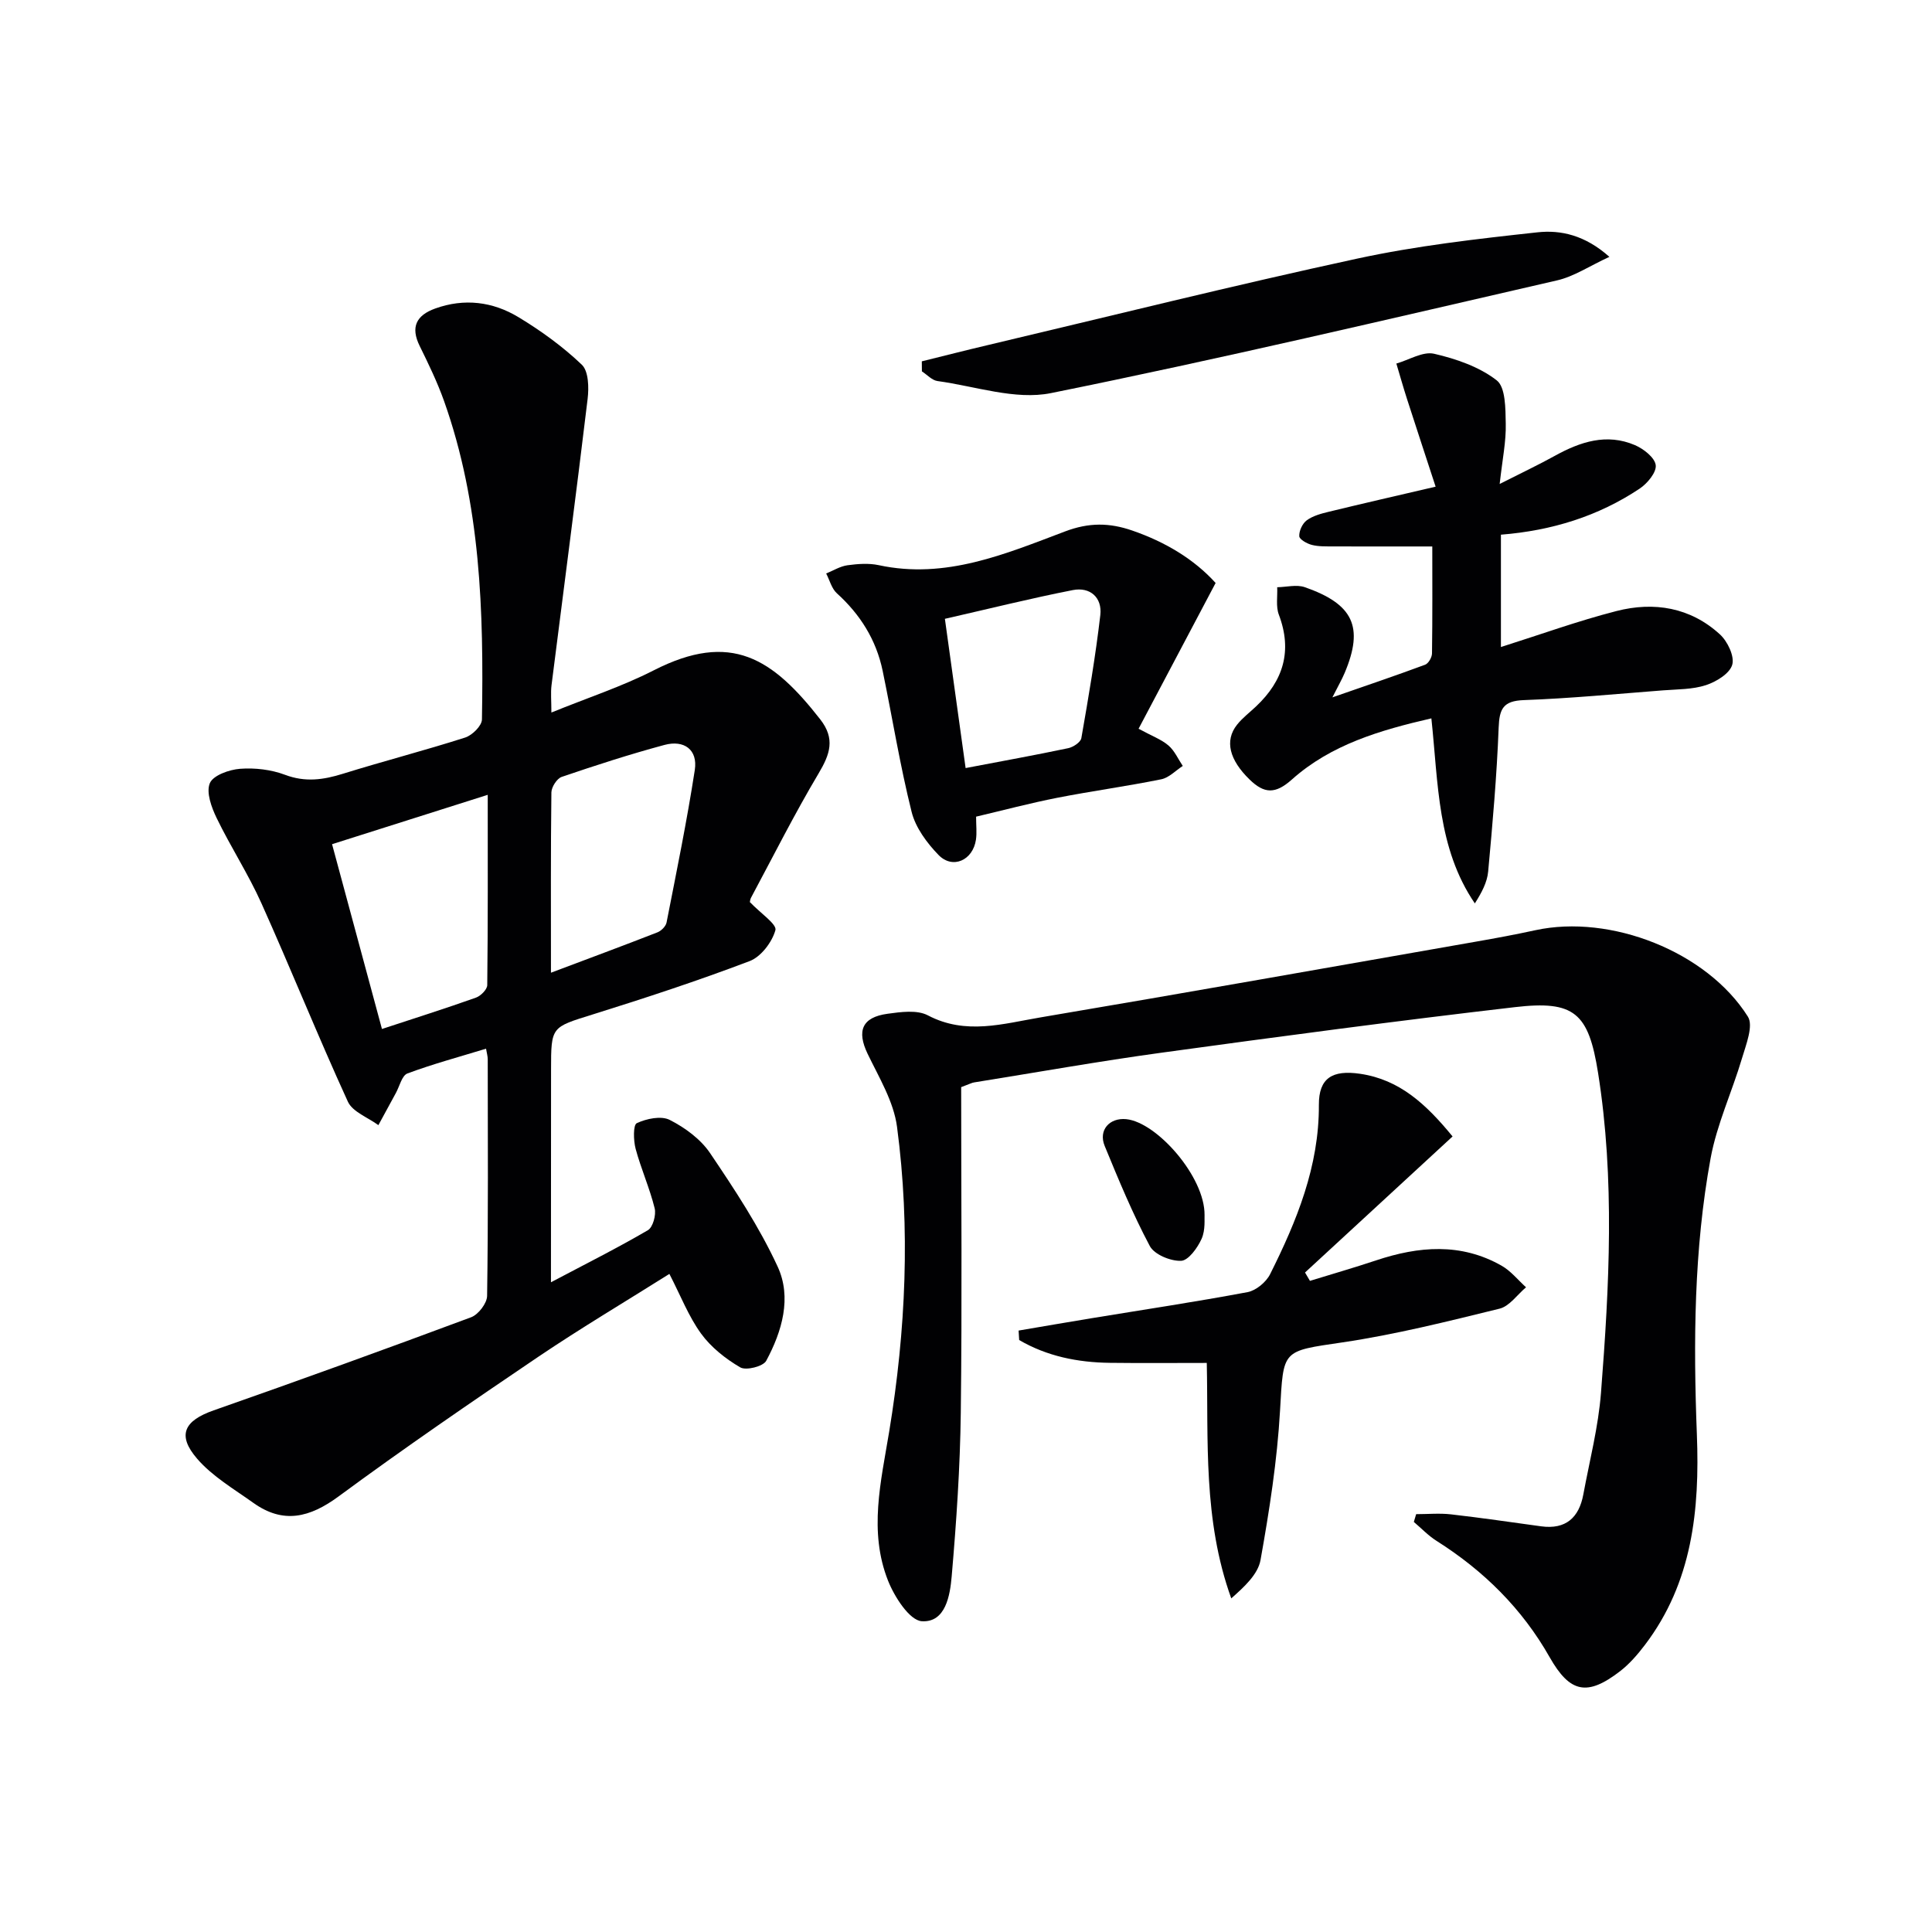 <svg enable-background="new 0 0 400 400" viewBox="0 0 400 400" xmlns="http://www.w3.org/2000/svg"><g fill="#010103"><path d="m114.07 265.48c7.28-3.85 13.79-7.11 20.07-10.78 1.04-.61 1.74-3.18 1.4-4.54-1.03-4.17-2.82-8.15-3.94-12.31-.46-1.72-.53-4.95.24-5.31 2.01-.94 5.05-1.58 6.83-.67 3.15 1.6 6.38 3.97 8.33 6.85 5.1 7.55 10.18 15.25 13.99 23.49 2.98 6.42.94 13.42-2.36 19.54-.63 1.16-4.17 2.05-5.37 1.35-3.05-1.78-6.05-4.16-8.11-6.99-2.59-3.57-4.22-7.83-6.56-12.36-9.05 5.7-18.28 11.18-27.16 17.17-13.92 9.41-27.79 18.92-41.32 28.89-5.97 4.4-11.46 5.77-17.66 1.34-4.02-2.87-8.47-5.47-11.63-9.13-4.24-4.91-2.67-7.89 3.42-10.02 17.83-6.25 35.6-12.68 53.31-19.28 1.49-.56 3.28-2.89 3.3-4.42.24-16.33.15-32.66.13-48.99 0-.62-.19-1.24-.35-2.19-5.59 1.71-11.02 3.17-16.28 5.13-1.14.43-1.62 2.64-2.38 4.03-1.22 2.22-2.42 4.45-3.63 6.67-2.16-1.6-5.34-2.73-6.32-4.87-6.22-13.59-11.79-27.47-17.91-41.1-2.71-6.03-6.36-11.64-9.25-17.6-1.07-2.21-2.21-5.31-1.42-7.22.67-1.63 4.01-2.82 6.26-2.99 3.07-.23 6.43.16 9.3 1.24 4.2 1.59 7.96 1.05 12.02-.22 8.39-2.61 16.92-4.81 25.29-7.49 1.46-.47 3.45-2.43 3.47-3.74.38-22.32-.25-44.58-7.85-65.95-1.39-3.9-3.21-7.66-5.04-11.38-1.93-3.92-.7-6.34 3.2-7.75 6.04-2.18 11.94-1.43 17.26 1.79 4.67 2.82 9.18 6.09 13.11 9.84 1.41 1.34 1.48 4.75 1.2 7.09-2.37 19.76-4.98 39.49-7.47 59.24-.2 1.59-.03 3.23-.03 5.68 7.49-3.05 14.6-5.37 21.18-8.73 16.04-8.19 24.62-2.47 34.47 10.13 3.17 4.05 2.03 7.25-.34 11.23-4.98 8.37-9.36 17.09-13.96 25.68-.29.54-.27 1.24-.22.97 2.19 2.3 5.59 4.56 5.25 5.78-.7 2.5-2.99 5.52-5.35 6.41-10.68 4.06-21.56 7.63-32.47 11.04-8.57 2.68-8.63 2.45-8.63 11.45-.02 14.34-.02 28.67-.02 44zm-34.99-52.44c6.9-2.27 13.22-4.27 19.46-6.49.99-.35 2.32-1.69 2.34-2.58.15-12.92.1-25.85.1-39.41-11 3.49-21.38 6.78-32.23 10.22 3.49 12.92 6.88 25.48 10.33 38.26zm34.99-11.65c7.88-2.97 14.99-5.6 22.05-8.36.79-.31 1.72-1.24 1.88-2.02 2.06-10.51 4.22-21.01 5.85-31.59.65-4.23-2.24-6.28-6.28-5.19-7.17 1.93-14.25 4.22-21.28 6.62-.99.34-2.11 2.1-2.13 3.21-.15 12.12-.09 24.25-.09 37.33z"/><path d="m199 225.08c0 22.21.2 44.83-.08 67.43-.14 11.28-.91 22.58-1.88 33.82-.34 3.98-1.26 9.62-6.17 9.33-2.55-.15-5.69-5.05-7.02-8.42-4.02-10.19-1.47-20.45.25-30.86 3.44-20.89 4.41-42.03 1.62-63.08-.69-5.23-3.73-10.22-6.09-15.12-2.27-4.73-1.19-7.56 4.12-8.29 2.76-.38 6.12-.85 8.36.33 7.85 4.13 15.62 1.72 23.32.42 30.11-5.09 60.17-10.43 90.25-15.7 4.08-.71 8.15-1.47 12.2-2.35 15.55-3.38 35.5 4.4 44 17.89 1.19 1.88-.38 5.79-1.21 8.6-2.06 6.95-5.21 13.67-6.51 20.74-3.46 18.89-3.58 38.04-2.84 57.19.6 15.57-.92 30.61-10.77 43.57-1.5 1.97-3.17 3.91-5.11 5.41-6.81 5.26-10.4 4.52-14.6-2.88-5.71-10.08-13.68-17.93-23.42-24.09-1.71-1.08-3.14-2.6-4.7-3.92.16-.54.32-1.07.48-1.61 2.41 0 4.84-.23 7.21.04 6.24.71 12.45 1.63 18.68 2.48 5.1.69 7.83-1.81 8.72-6.6 1.3-7.01 3.11-13.99 3.66-21.07 1.72-22.07 2.89-44.2-.61-66.23-1.97-12.41-4.89-15.03-17.23-13.59-24.4 2.83-48.75 6.08-73.08 9.42-12.99 1.78-25.91 4.08-38.86 6.16-.46.06-.88.31-2.69.98z"/><path d="m310.49 100.2c4.72-2.39 8.12-4 11.41-5.82 5.28-2.92 10.74-4.73 16.6-2.22 1.79.77 4.1 2.57 4.3 4.14.19 1.48-1.73 3.8-3.32 4.86-8.58 5.72-18.18 8.7-28.73 9.54v23.26c8.19-2.59 15.96-5.41 23.92-7.45 7.78-2 15.32-.76 21.43 4.84 1.57 1.44 3.05 4.53 2.54 6.28-.52 1.82-3.3 3.52-5.44 4.22-2.78.91-5.9.85-8.88 1.08-9.61.74-19.21 1.67-28.84 2.02-4.27.16-5.05 1.8-5.2 5.7-.38 9.94-1.26 19.87-2.17 29.78-.2 2.23-1.34 4.37-2.76 6.61-7.79-11.44-7.55-24.76-9-38.31-10.63 2.45-20.77 5.42-28.88 12.66-3.43 3.06-5.72 2.96-8.77-.01-4.13-4.02-5.23-8.01-2.58-11.34 1.13-1.42 2.62-2.54 3.95-3.8 5.63-5.32 7.54-11.48 4.7-18.98-.64-1.69-.25-3.78-.34-5.68 1.91-.03 4.01-.6 5.71-.01 10.01 3.49 12.3 8.19 8.25 17.77-.58 1.37-1.33 2.66-2.53 5.04 6.96-2.42 13.11-4.5 19.2-6.76.69-.26 1.41-1.52 1.42-2.33.11-7.62.06-15.24.06-22.15-7.22 0-13.84.02-20.46-.01-1.5-.01-3.04.05-4.47-.31-1.01-.26-2.58-1.14-2.61-1.8-.06-1.1.65-2.63 1.54-3.29 1.27-.93 2.97-1.39 4.55-1.77 6.91-1.68 13.85-3.27 22.14-5.2-2.09-6.41-4.03-12.27-5.92-18.14-.78-2.43-1.48-4.9-2.21-7.35 2.62-.75 5.49-2.56 7.81-2.03 4.56 1.05 9.35 2.7 12.96 5.5 1.86 1.44 1.82 5.87 1.88 8.97.09 3.63-.67 7.24-1.26 12.49z"/><path d="m300.74 235.29c-10.44 9.63-20.5 18.9-30.55 28.17.34.58.68 1.15 1.02 1.73 4.57-1.41 9.16-2.73 13.69-4.24 8.82-2.94 17.56-3.69 25.99 1.1 1.92 1.09 3.39 2.96 5.06 4.47-1.82 1.53-3.43 3.93-5.5 4.43-10.75 2.64-21.54 5.35-32.47 6.97-12.65 1.87-12.24 1.42-12.96 14.1-.59 10.37-2.21 20.72-4.04 30.96-.53 2.96-3.32 5.52-6.06 7.95-5.89-16.3-4.72-32.88-5.07-48.75-6.94 0-13.5.06-20.06-.02-6.66-.08-13.02-1.36-18.78-4.72-.04-.65-.08-1.31-.12-1.96 5-.85 10.01-1.72 15.01-2.54 10.81-1.78 21.64-3.4 32.4-5.42 1.75-.33 3.84-2.07 4.66-3.71 5.52-11.03 10.16-22.34 10.1-35.05-.03-5.54 2.76-7.3 8.56-6.44 8.18 1.21 13.65 6.3 19.12 12.97z"/><path d="m235.73 150.88c2.76 1.5 4.71 2.2 6.18 3.46 1.27 1.08 2 2.8 2.97 4.24-1.47.95-2.84 2.43-4.44 2.76-7.14 1.45-14.38 2.43-21.53 3.83-5.66 1.11-11.25 2.6-16.82 3.91 0 1.83.18 3.33-.03 4.77-.63 4.27-4.82 6.17-7.74 3.17-2.41-2.48-4.77-5.67-5.58-8.93-2.41-9.64-3.98-19.48-6-29.22-1.33-6.39-4.63-11.65-9.48-16.04-1.08-.98-1.49-2.71-2.21-4.1 1.47-.59 2.89-1.49 4.41-1.7 2.13-.29 4.41-.46 6.47-.02 13.85 2.99 26.25-2.33 38.6-6.99 4.94-1.87 9.18-1.8 13.85-.19 6.87 2.36 12.88 5.97 17.3 10.87-5.44 10.28-10.67 20.18-15.95 30.18zm-35.81 8.14c7.61-1.45 14.45-2.69 21.25-4.12 1.04-.22 2.56-1.23 2.71-2.07 1.48-8.47 2.94-16.96 3.93-25.5.41-3.59-2.09-5.86-5.68-5.16-8.73 1.71-17.36 3.87-26.5 5.95 1.45 10.44 2.83 20.4 4.29 30.9z"/><path d="m190.85 74.81c4.54-1.12 9.06-2.28 13.61-3.35 25.49-6.03 50.91-12.37 76.5-17.91 12.27-2.66 24.84-4.09 37.35-5.45 4.82-.53 9.86.58 14.9 5.08-4.14 1.9-7.33 4.07-10.83 4.87-34.88 8.02-69.73 16.26-104.8 23.34-7.37 1.49-15.65-1.43-23.49-2.5-1.14-.16-2.15-1.31-3.22-2-.02-.7-.02-1.39-.02-2.08z"/><path d="m249.39 251.58c-.06.68.22 3.04-.61 4.9-.84 1.88-2.74 4.51-4.26 4.56-2.18.08-5.53-1.3-6.47-3.07-3.55-6.68-6.46-13.71-9.34-20.72-1.34-3.26.99-5.88 4.47-5.54 6.33.64 16.3 11.93 16.21 19.87z"/></g></svg>